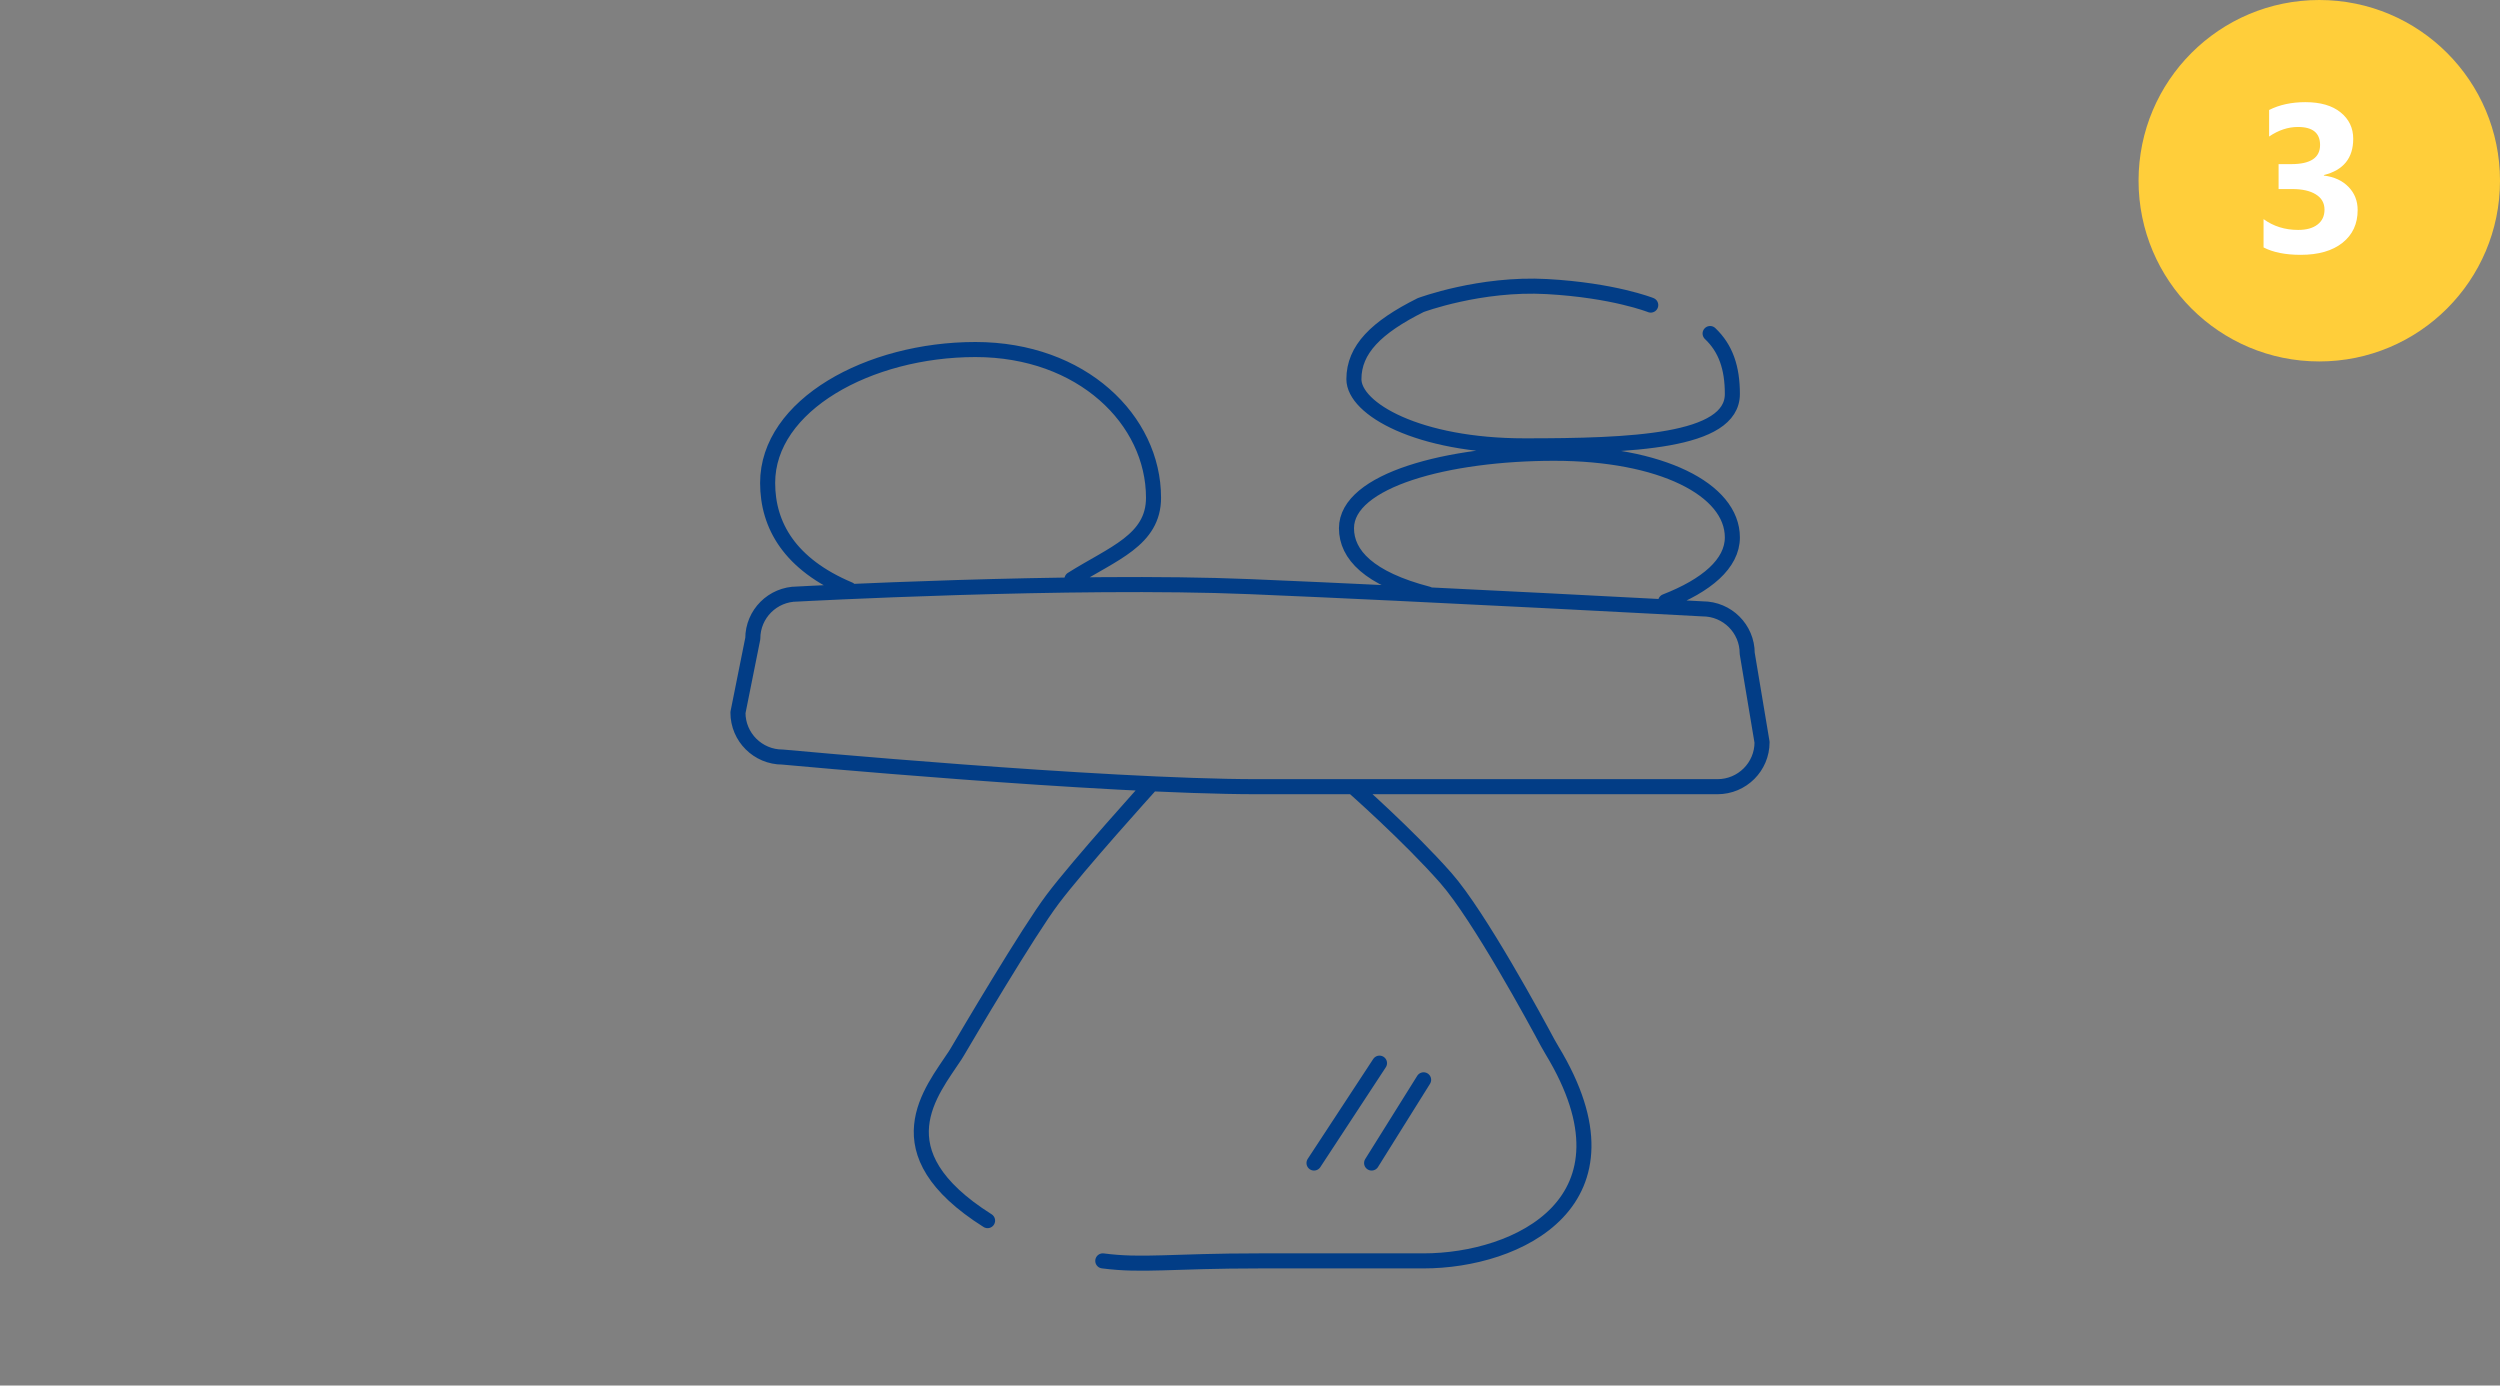 <svg width="166" height="92" viewBox="0 0 166 92" fill="none" xmlns="http://www.w3.org/2000/svg">
<rect x="0" y="0" width="166" height="92" fill="#808080" stroke="none"/>
<circle cx="154" cy="12" r="12" fill="#FFCE3A"/>
<path d="M150.3 16.429V14.549C150.956 15.027 151.722 15.267 152.597 15.267C153.148 15.267 153.576 15.148 153.882 14.911C154.192 14.674 154.347 14.344 154.347 13.92C154.347 13.482 154.155 13.145 153.772 12.908C153.394 12.671 152.872 12.553 152.207 12.553H151.298V10.898H152.139C153.415 10.898 154.053 10.475 154.053 9.627C154.053 8.829 153.563 8.431 152.583 8.431C151.927 8.431 151.289 8.642 150.669 9.066V7.303C151.357 6.956 152.159 6.783 153.075 6.783C154.078 6.783 154.857 7.009 155.413 7.46C155.974 7.911 156.254 8.497 156.254 9.217C156.254 10.497 155.604 11.299 154.306 11.623V11.657C154.998 11.744 155.545 11.997 155.946 12.416C156.347 12.831 156.548 13.341 156.548 13.947C156.548 14.863 156.213 15.588 155.543 16.121C154.873 16.654 153.948 16.921 152.768 16.921C151.756 16.921 150.933 16.757 150.3 16.429Z" fill="white"/>
<path d="M76.303 52.236C76.303 52.236 71.659 57.367 69.9 59.7C68.266 61.867 64.141 68.866 63.565 69.847C63.518 69.926 63.474 69.999 63.424 70.076C61.881 72.444 58.305 76.46 65.575 81.05M89.837 52.236C89.837 52.236 93.543 55.502 96.005 58.3C98.218 60.814 102.019 67.843 102.77 69.249C102.859 69.416 102.956 69.582 103.054 69.743C109.167 79.822 100.732 83.723 94.528 83.723H83.692C77.673 83.723 75.887 84.068 73.225 83.723M71.174 38.461C73.89 36.747 76.594 35.875 76.594 33.049C76.594 27.887 71.844 23.209 64.768 23.209C57.693 23.209 50.971 26.903 50.971 32.065C50.971 34.891 52.449 37.477 56.391 39.138M110.594 39.937C113.31 38.878 115.029 37.429 115.029 35.684C115.029 32.494 110.279 30.097 103.203 30.097C96.127 30.097 89.406 31.887 89.406 35.076C89.406 36.821 90.884 38.419 94.826 39.445M109.609 20.258C109.609 20.258 107.145 19.274 102.71 19.028C98.275 18.782 94.333 20.258 94.333 20.258C91.377 21.733 89.899 23.209 89.899 25.177C89.899 27.145 94.156 29.605 101.232 29.605C108.308 29.605 115.029 29.35 115.029 26.161C115.029 24.422 114.589 23.13 113.551 22.147M91.599 70.593L87.25 77.225M94.528 71.7L91.075 77.225M51.956 50.268C50.324 50.268 49 48.947 49 47.317L49.986 42.397C49.986 40.767 51.309 39.445 52.942 39.445C52.942 39.445 71.174 38.461 83 38.953C94.826 39.445 113.058 40.429 113.058 40.429C114.691 40.429 116.014 41.75 116.014 43.381L117 49.285C117 50.915 115.676 52.236 114.043 52.236C114.043 52.236 93.841 52.236 83.493 52.236C73.145 52.236 51.956 50.268 51.956 50.268Z" stroke="#023D86" stroke-linecap="round" stroke-linejoin="round"/>
</svg>
